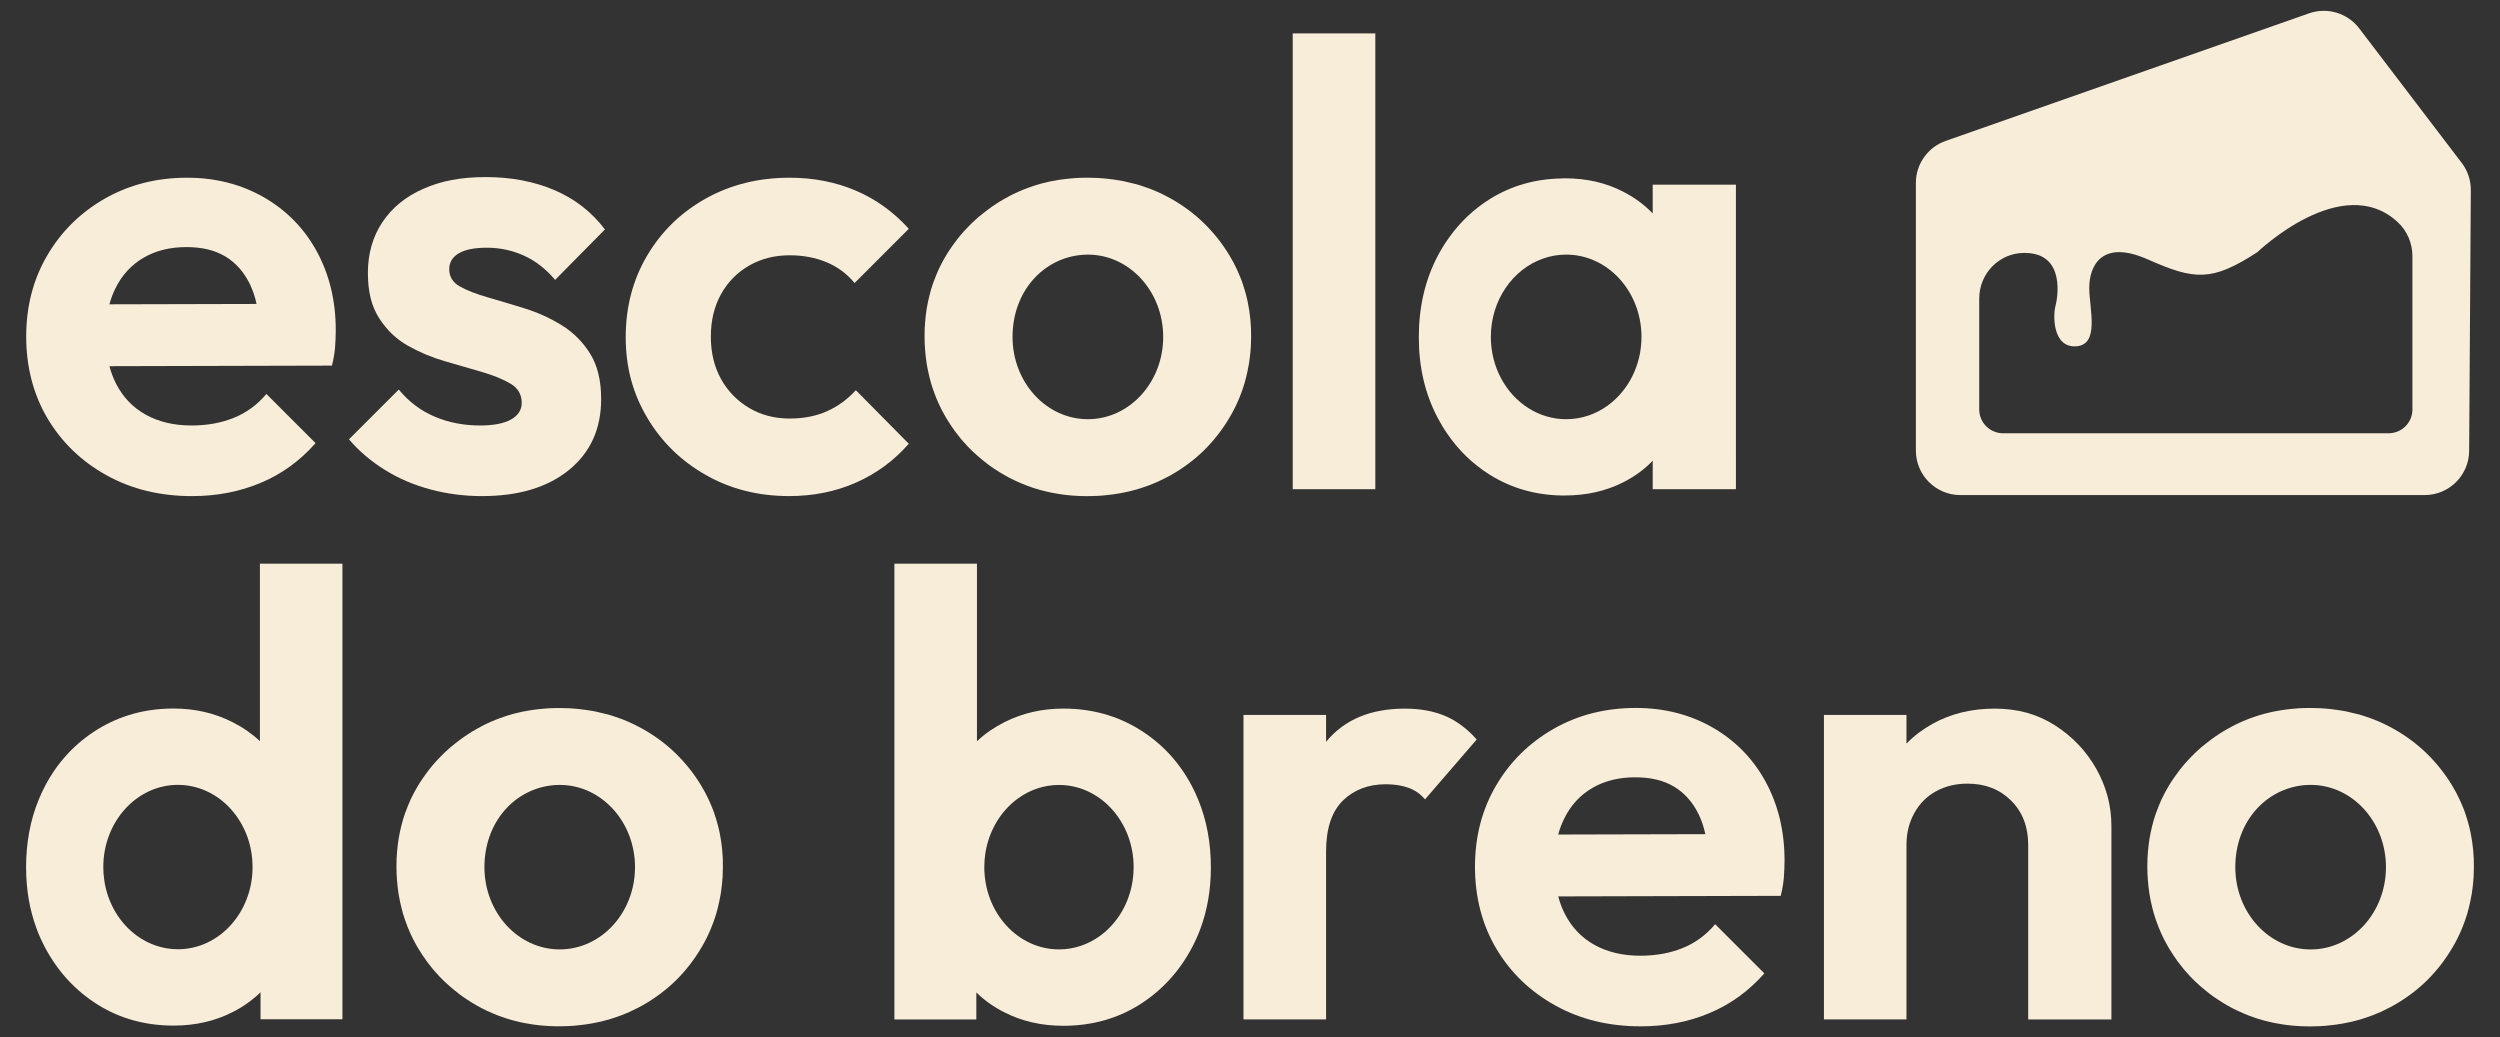 <svg xmlns="http://www.w3.org/2000/svg" id="Camada_1" data-name="Camada 1" viewBox="0 0 2140.82 888.18"><rect x="0" y="0" width="2140.82" height="888.18" fill="#333333" stroke="none"/><defs><style>      .cls-1 {        fill: #f8edd9;      }    </style></defs><g><path class="cls-1" d="M271.32,215.35c-10.79-19.78-25.96-35.24-45.36-46.4-19.44-11.16-41.42-16.77-65.84-16.77-25.96,0-49.34,5.96-70.22,17.81-20.86,11.91-37.34,28.11-49.38,48.62-12.07,20.5-18.09,43.73-18.09,69.63s6.12,49.66,18.34,70.2c12.22,20.5,29.06,36.71,50.5,48.56,21.38,11.91,45.77,17.83,73.14,17.83,21.23,0,40.85-3.77,58.82-11.34,18.01-7.53,33.67-18.87,46.99-34.02l-42.1-42.1c-7.91,9.38-17.3,16.21-28.06,20.5-10.79,4.36-22.86,6.49-36.16,6.49-14.79,0-27.76-3.02-38.93-9.16-11.16-6.14-19.66-15.05-25.64-26.74-2.35-4.67-4.24-9.59-5.59-14.89l190.52-.49c1.43-5.75,2.32-11.05,2.69-15.93.35-4.87.57-9.59.57-14.32,0-25.15-5.41-47.64-16.21-67.47ZM93.68,260.6c1.31-4.87,3.04-9.38,5.14-13.62,5.55-11.38,13.58-20.09,23.99-26.21,10.46-6.14,22.72-9.18,36.73-9.18s24.47,2.73,33.49,8.06c8.97,5.45,15.99,13.38,21.03,23.82,2.41,5.02,4.3,10.63,5.65,16.81l-126.03.31Z"></path><path class="cls-1" d="M481.03,278.53c-9.91-6.1-20.33-10.87-31.31-14.3-10.97-3.41-21.5-6.57-31.57-9.46-10.08-2.86-18.19-6-24.31-9.44-6.12-3.41-9.16-8.38-9.16-14.85,0-5.75,2.69-10.26,8.08-13.5,5.41-3.24,13.52-4.87,24.29-4.87s21.7,2.26,31.59,6.77c9.89,4.49,18.81,11.42,26.72,20.78l42.67-43.2c-11.54-15.11-26.02-26.37-43.48-33.75-17.46-7.38-36.96-11.07-58.56-11.07s-38.34,3.34-53.46,10.01c-15.11,6.65-26.8,16.19-35.08,28.61-8.28,12.42-12.42,26.92-12.42,43.46s3.24,28.8,9.71,38.87c6.47,10.1,14.68,17.93,24.58,23.48,9.89,5.59,20.4,9.99,31.57,13.24,11.16,3.24,21.68,6.3,31.59,9.16,9.89,2.88,18.07,6.22,24.56,10.01,6.47,3.77,9.71,9.26,9.71,16.46,0,6.12-3.06,10.87-9.16,14.3-6.14,3.41-14.95,5.12-26.47,5.12-14.05,0-27-2.51-38.87-7.55-11.89-5.04-22.15-12.77-30.78-23.21l-42.65,42.63c8.63,10.1,18.91,18.83,30.78,26.19,11.87,7.4,24.92,12.95,39.14,16.74,14.2,3.79,28.88,5.67,43.99,5.67,31.31,0,56.17-7.45,74.51-22.41,18.36-14.93,27.53-35.18,27.53-60.72,0-15.83-3.14-28.8-9.44-38.87-6.3-10.08-14.4-18.19-24.31-24.31Z"></path><path class="cls-1" d="M708.04,352.22c-9.36,4.14-19.97,6.2-31.86,6.2-12.95,0-24.54-3.04-34.8-9.16-10.26-6.12-18.29-14.4-24.03-24.84-5.77-10.44-8.63-22.48-8.63-36.18s2.86-25.72,8.63-36.16c5.75-10.44,13.77-18.64,24.03-24.58,10.26-5.93,21.86-8.89,34.8-8.89,11.54,0,22.05,1.98,31.59,5.93,9.53,3.98,17.56,9.91,24.03,17.83l46.42-46.44c-12.95-14.38-28.08-25.29-45.34-32.67-17.28-7.38-36.18-11.07-56.7-11.07-26.62,0-50.56,5.94-71.79,17.81-21.25,11.89-37.98,28.17-50.23,48.87-12.22,20.68-18.34,43.99-18.34,69.9s6.12,48.15,18.34,68.82c12.24,20.7,28.98,37.08,50.23,49.15,21.23,12.07,44.99,18.07,71.26,18.07,20.88,0,40.04-3.86,57.5-11.59,17.44-7.75,32.47-18.82,45.07-33.22l-45.34-45.87c-7.2,7.91-15.48,13.95-24.84,18.07Z"></path><path class="cls-1" d="M1071.3,284.53c.08-1.73-.04-3.45-.16-5.18-.1-1.94-.2-3.85-.41-5.73-.47-4.83-1.14-9.54-2.1-14.17-.22-1.04-.41-2.08-.67-3.14-.16-.73-.33-1.47-.53-2.16-.59-2.45-1.22-4.81-2-7.18-.41-1.39-.88-2.83-1.35-4.24-.73-2.2-1.51-4.36-2.47-6.45-.41-1.14-.88-2.24-1.41-3.34-.78-1.84-1.69-3.69-2.63-5.53-.94-2.04-2.04-4.02-3.2-5.96-.51-.94-1.04-1.88-1.61-2.84-6.2-10.26-13.54-19.42-21.88-27.57-8.34-8.12-17.78-15.11-28.31-21.03-2-1.14-4.04-2.2-6.08-3.2-1.75-.84-3.4-1.67-5.2-2.47-3.77-1.67-7.59-3.18-11.59-4.49-1.1-.37-2.2-.73-3.34-1.1-1.16-.37-2.37-.75-3.57-1.1h-.16c-1.41-.39-2.85-.69-4.28-1.02-1.41-.35-2.83-.73-4.28-1.02-.78-.24-1.51-.37-2.3-.53-.75-.16-1.41-.27-2.16-.41-.94-.18-1.88-.33-2.83-.43-1-.22-2.06-.37-3.04-.47-.84-.12-1.69-.22-2.53-.31-.94-.16-1.94-.26-2.92-.37-.94-.1-1.88-.2-2.88-.27-.31-.04-.63-.1-.94-.1-.84-.04-1.69-.16-2.51-.16-.69-.04-1.43-.1-2.16-.16h-.37c-1-.04-1.98-.1-2.98-.1-.88-.06-1.79-.06-2.67-.06-.9-.04-1.84-.04-2.73-.04h-.33c-2.67,0-5.34.04-7.96.2-.88,0-1.82.06-2.73.16-.16,0-.31,0-.47.06-.88.06-1.73.1-2.61.2-.79.08-1.53.12-2.32.24-.94.1-1.88.2-2.83.29-1.59.16-3.1.37-4.67.65-.16,0-.26.04-.43.04-2.61.41-5.18.9-7.75,1.41-.31.06-.63.18-.94.22-2.1.47-4.2,1-6.24,1.51-.27.12-.53.18-.73.24-2.16.55-4.2,1.2-6.24,1.88-.37.1-.69.2-1,.35-2.37.78-4.73,1.63-7.02,2.57-2.37.94-4.73,1.94-7.02,3.04-1.69.73-3.26,1.57-4.88,2.41-1.63.84-3.2,1.69-4.83,2.63-.53.29-1.04.57-1.53.94-1.73.88-3.39,1.92-5.02,3.04-2.45,1.57-4.83,3.2-7.12,4.92-1.37,1-2.75,2.04-4.1,3.16-3.04,2.3-5.98,4.81-8.75,7.48-.22.22-.41.37-.65.59-1.2,1.16-2.39,2.35-3.55,3.57-.53.47-1,1-1.47,1.51-.94,1-1.88,1.94-2.77,3-1.73,1.88-3.35,3.86-4.94,5.87-.1.1-.2.26-.35.41-1.28,1.63-2.53,3.32-3.67,4.98-.75.94-1.43,1.94-2.06,2.94-1.41,1.98-2.73,4.08-3.98,6.18-.88,1.47-1.77,2.98-2.57,4.51-.41.78-.82,1.53-1.22,2.3-.88,1.63-1.65,3.22-2.45,4.89-.82,1.88-1.67,3.83-2.45,5.77-.84,2-1.59,4.04-2.31,6.08-.06.16-.12.27-.16.43-1.2,3.39-2.2,6.81-3.04,10.32-.47,1.82-.88,3.67-1.26,5.49-.37,1.84-.73,3.73-1.06,5.63-.31,1.88-.57,3.77-.78,5.71-.26,1.92-.41,3.88-.57,5.83-.16,1.88-.27,3.77-.37,5.65v.31c-.06,2-.1,3.94-.1,5.93s.04,3.98.1,5.98v.25c.1,1.94.22,3.89.37,5.83.16,1.98.31,3.92.57,5.91.22,1.96.47,3.85.78,5.79.33,1.94.69,3.83,1.06,5.71.37,1.82.78,3.73,1.26,5.57.84,3.55,1.84,7,3.04,10.48.04.16.1.26.16.41,1.37,4.08,2.98,8.12,4.77,12.07.75,1.57,1.51,3.14,2.32,4.73.47.94.94,1.88,1.51,2.86.78,1.47,1.59,2.88,2.41,4.32,1.31,2.2,2.63,4.3,4.04,6.4.57.88,1.22,1.77,1.88,2.67.78,1.26,1.69,2.51,2.67,3.73.69.94,1.37,1.88,2.16,2.77,1.31,1.79,2.73,3.47,4.26,5.14.57.63,1.1,1.26,1.73,1.88,1,1.22,2.14,2.41,3.35,3.57.73.78,1.51,1.53,2.3,2.32,1.41,1.35,2.94,2.77,4.47,4.08,1.51,1.31,3.02,2.63,4.61,3.88,1.41,1.16,2.86,2.3,4.36,3.47,1.88,1.39,3.81,2.77,5.77,4.02,2.73,1.82,5.49,3.57,8.38,5.2,2.98,1.73,6.08,3.35,9.18,4.77,1.73.82,3.51,1.63,5.3,2.35,3.35,1.47,6.77,2.73,10.28,3.88.51.16.98.31,1.51.47,1.47.47,2.94.88,4.4,1.29.22.06.37.12.59.18,1.79.51,3.61.94,5.45,1.35,1.92.49,3.88.84,5.83,1.2,1.63.33,3.3.59,4.92.84,1.16.22,2.3.37,3.45.49,1.16.14,2.35.29,3.51.41.22,0,.43.04.63.04.9.12,1.79.22,2.73.27,1.59.1,3.22.22,4.83.31,2.67.16,5.34.2,8.06.2h.33c.88,0,1.82,0,2.73-.04.88,0,1.79,0,2.67-.06,1,0,1.98-.04,2.98-.1h.25c.78-.06,1.53-.1,2.28-.16.82,0,1.67-.1,2.51-.16.31,0,.63-.06.94-.1,1.63-.1,3.2-.27,4.77-.53,1.12-.1,2.1-.22,3.16-.37,1.88-.25,3.71-.53,5.49-.88.35,0,.69-.1,1-.18,4.51-.77,8.97-1.82,13.32-3.08,1.47-.41,2.92-.88,4.39-1.37,4.77-1.51,9.44-3.3,14.01-5.34.1-.12.2-.12.31-.16,1.73-.78,3.45-1.63,5.18-2.53.94-.45,1.94-.94,2.88-1.45,1-.53,1.94-1.04,2.88-1.57,10.6-6.04,20.13-13.16,28.49-21.4,8.32-8.22,15.56-17.56,21.7-28,.79-1.31,1.53-2.61,2.24-3.92.75-1.35,1.43-2.69,2.12-4.04,1.3-2.67,2.57-5.41,3.71-8.14.06-.14.12-.26.16-.41.53-1.31,1.06-2.61,1.53-3.92.47-1.22.88-2.35,1.31-3.57,1.16-3.3,2.14-6.71,2.98-10.12.47-1.82.9-3.67,1.26-5.55.49-2.2.9-4.39,1.28-6.67.25-1.45.45-3.02.61-4.55.22-1.51.37-3.04.53-4.61.37-3.57.57-7.18.57-10.85.08-1.1.08-2.16.08-3.26,0-1.04,0-2.14-.08-3.2ZM931.57,358.97c-35.63,0-64.51-31.55-64.51-70.47s26.23-67.47,59.55-70.26c.55-.04,1.1-.08,1.65-.1,1.1-.06,2.2-.1,3.32-.1s2.22.04,3.32.1c.55.02,1.1.06,1.65.1,33.29,2.79,59.52,33.18,59.52,70.26,0,38.92-28.88,70.47-64.49,70.47Z"></path><path class="cls-1" d="M1107,28.58v390.33h70.73V28.58h-70.73Z"></path><path class="cls-1" d="M1415.25,158.11v24.64c-7.22-7.51-15.68-13.69-25.37-18.66-14.73-7.61-31.31-11.38-49.66-11.38-.84,0-1.67,0-2.51.04-.27,0-.59,0-.84.06-22.82.47-43.16,6.44-61.19,17.72-13.48,8.5-24.9,19.21-34.2,32.1-3.83,5.14-7.22,10.63-10.32,16.52-10.79,20.5-16.19,43.73-16.19,69.63s5.4,48.6,16.19,69.1c2.47,4.67,5.14,9.18,8.08,13.38,9.69,14.3,21.86,26.05,36.43,35.22,18.4,11.54,39.02,17.46,61.98,17.83h.22s.04-.06.1-.06c.16,0,.31.06.47.06h1.22c18.72,0,35.55-3.77,50.48-11.38,9.65-4.89,18.05-11.01,25.11-18.4v24.39h71.26V158.11h-71.26ZM1376.89,347.18c-10.22,7.46-22.5,11.79-35.73,11.79-23.7,0-44.44-13.97-55.64-34.79-5.63-10.46-8.87-22.66-8.87-35.69,0-31.43,18.83-58.05,44.87-67.12,6.18-2.18,12.77-3.34,19.64-3.34,33.41,0,60.9,27.78,64.16,63.35.22,2.33.33,4.71.33,7.1,0,24.48-11.42,46.05-28.76,58.68Z"></path></g><path class="cls-1" d="M1511.95,669.4c-10.79-19.78-25.96-35.24-45.36-46.4-19.44-11.16-41.42-16.77-65.84-16.77-25.96,0-49.34,5.96-70.22,17.81-20.86,11.91-37.34,28.11-49.38,48.62-12.07,20.5-18.09,43.73-18.09,69.63s6.12,49.66,18.34,70.2c12.22,20.5,29.06,36.71,50.5,48.56,21.38,11.91,45.77,17.83,73.14,17.83,21.23,0,40.85-3.77,58.82-11.34,18.01-7.53,33.67-18.87,46.99-34.02l-42.1-42.1c-7.91,9.38-17.3,16.21-28.06,20.5-10.79,4.36-22.86,6.49-36.16,6.49-14.79,0-27.76-3.02-38.93-9.16-11.16-6.14-19.66-15.05-25.64-26.74-2.35-4.67-4.24-9.59-5.59-14.89l190.52-.49c1.43-5.75,2.32-11.05,2.69-15.93.35-4.87.57-9.59.57-14.32,0-25.15-5.41-47.64-16.21-67.47ZM1334.32,714.64c1.31-4.87,3.04-9.38,5.14-13.62,5.55-11.38,13.58-20.09,23.99-26.21,10.46-6.14,22.72-9.18,36.73-9.18s24.47,2.73,33.49,8.06c8.97,5.45,15.99,13.38,21.03,23.82,2.41,5.02,4.3,10.63,5.65,16.81l-126.03.31Z"></path><path class="cls-1" d="M2118.39,738.61c.08-1.73-.04-3.45-.16-5.18-.1-1.94-.2-3.85-.41-5.73-.47-4.83-1.14-9.54-2.1-14.17-.22-1.04-.41-2.08-.67-3.14-.16-.73-.33-1.47-.53-2.16-.59-2.45-1.22-4.81-2-7.18-.41-1.39-.88-2.83-1.35-4.24-.73-2.2-1.51-4.36-2.47-6.45-.41-1.14-.88-2.24-1.41-3.34-.78-1.84-1.69-3.69-2.63-5.53-.94-2.04-2.04-4.02-3.2-5.96-.51-.94-1.04-1.88-1.61-2.84-6.2-10.26-13.54-19.42-21.88-27.57-8.34-8.12-17.78-15.11-28.31-21.03-2-1.14-4.04-2.2-6.08-3.2-1.75-.84-3.4-1.67-5.2-2.47-3.77-1.67-7.59-3.18-11.59-4.49-1.1-.37-2.2-.73-3.34-1.1-1.16-.37-2.37-.75-3.57-1.1h-.16c-1.41-.39-2.85-.69-4.28-1.02-1.41-.35-2.83-.73-4.28-1.02-.78-.24-1.51-.37-2.3-.53-.75-.16-1.41-.27-2.16-.41-.94-.18-1.88-.33-2.83-.43-1-.22-2.06-.37-3.04-.47-.84-.12-1.69-.22-2.53-.31-.94-.16-1.94-.26-2.92-.37-.94-.1-1.88-.2-2.88-.27-.31-.04-.63-.1-.94-.1-.84-.04-1.69-.16-2.51-.16-.69-.04-1.43-.1-2.16-.16h-.37c-1-.04-1.98-.1-2.98-.1-.88-.06-1.79-.06-2.67-.06-.9-.04-1.84-.04-2.73-.04h-.33c-2.67,0-5.34.04-7.96.2-.88,0-1.82.06-2.73.16-.16,0-.31,0-.47.06-.88.06-1.73.1-2.61.2-.79.08-1.53.12-2.32.24-.94.1-1.88.2-2.83.29-1.59.16-3.1.37-4.67.65-.16,0-.26.04-.43.04-2.61.41-5.18.9-7.75,1.41-.31.06-.63.18-.94.22-2.1.47-4.2,1-6.24,1.51-.27.12-.53.18-.73.24-2.16.55-4.2,1.2-6.24,1.88-.37.1-.69.2-1,.35-2.37.78-4.73,1.63-7.02,2.57-2.37.94-4.73,1.94-7.02,3.04-1.69.73-3.26,1.57-4.88,2.41-1.63.84-3.2,1.69-4.83,2.63-.53.29-1.04.57-1.53.94-1.73.88-3.39,1.92-5.02,3.04-2.45,1.57-4.83,3.2-7.12,4.92-1.37,1-2.75,2.04-4.1,3.16-3.04,2.3-5.98,4.81-8.75,7.48-.22.22-.41.37-.65.59-1.2,1.16-2.39,2.35-3.55,3.57-.53.47-1,1-1.47,1.51-.94,1-1.88,1.94-2.77,3-1.73,1.88-3.35,3.86-4.94,5.87-.1.1-.2.26-.35.41-1.28,1.63-2.53,3.32-3.67,4.98-.75.94-1.43,1.94-2.06,2.94-1.41,1.98-2.73,4.08-3.98,6.18-.88,1.47-1.77,2.98-2.57,4.51-.41.78-.82,1.53-1.22,2.3-.88,1.63-1.65,3.22-2.45,4.89-.82,1.88-1.67,3.83-2.45,5.77-.84,2-1.59,4.04-2.31,6.08-.06.16-.12.27-.16.43-1.2,3.39-2.2,6.81-3.04,10.32-.47,1.82-.88,3.67-1.26,5.49-.37,1.84-.73,3.73-1.06,5.63-.31,1.88-.57,3.77-.78,5.71-.26,1.92-.41,3.88-.57,5.83-.16,1.88-.27,3.77-.37,5.65v.31c-.06,2-.1,3.94-.1,5.93s.04,3.98.1,5.98v.25c.1,1.94.22,3.89.37,5.83.16,1.98.31,3.92.57,5.91.22,1.96.47,3.85.78,5.79.33,1.94.69,3.83,1.06,5.71.37,1.82.78,3.73,1.26,5.57.84,3.55,1.84,7,3.04,10.48.04.16.1.26.16.41,1.37,4.08,2.98,8.12,4.77,12.07.75,1.57,1.51,3.14,2.32,4.73.47.94.94,1.88,1.51,2.86.78,1.47,1.59,2.88,2.41,4.32,1.31,2.2,2.63,4.3,4.04,6.4.57.88,1.22,1.77,1.88,2.67.78,1.26,1.69,2.51,2.67,3.73.69.94,1.37,1.88,2.16,2.77,1.31,1.79,2.73,3.47,4.26,5.14.57.63,1.1,1.26,1.73,1.88,1,1.22,2.14,2.41,3.35,3.57.73.78,1.51,1.53,2.3,2.32,1.41,1.35,2.94,2.77,4.47,4.08,1.51,1.31,3.02,2.63,4.61,3.88,1.41,1.16,2.86,2.3,4.36,3.47,1.88,1.39,3.81,2.77,5.77,4.02,2.73,1.82,5.49,3.57,8.38,5.2,2.98,1.73,6.08,3.35,9.18,4.77,1.73.82,3.51,1.63,5.3,2.35,3.35,1.47,6.77,2.73,10.28,3.88.51.16.98.31,1.51.47,1.47.47,2.94.88,4.4,1.29.22.06.37.12.59.18,1.79.51,3.61.94,5.45,1.35,1.92.49,3.88.84,5.83,1.2,1.63.33,3.3.59,4.92.84,1.16.22,2.3.37,3.45.49,1.16.14,2.35.29,3.51.41.22,0,.43.04.63.04.9.12,1.79.22,2.73.27,1.59.1,3.22.22,4.83.31,2.67.16,5.34.2,8.06.2h.33c.88,0,1.82,0,2.73-.04.88,0,1.79,0,2.67-.06,1,0,1.98-.04,2.98-.1h.25c.78-.06,1.53-.1,2.28-.16.82,0,1.67-.1,2.51-.16.31,0,.63-.06.94-.1,1.63-.1,3.2-.27,4.77-.53,1.12-.1,2.1-.22,3.16-.37,1.88-.25,3.71-.53,5.49-.88.35,0,.69-.1,1-.18,4.51-.77,8.97-1.82,13.32-3.08,1.47-.41,2.92-.88,4.39-1.37,4.77-1.51,9.44-3.3,14.01-5.34.1-.12.2-.12.31-.16,1.73-.78,3.45-1.63,5.18-2.53.94-.45,1.94-.94,2.88-1.45,1-.53,1.94-1.04,2.88-1.57,10.6-6.04,20.13-13.16,28.49-21.4,8.32-8.22,15.56-17.56,21.7-28,.79-1.31,1.53-2.61,2.24-3.92.75-1.35,1.43-2.69,2.12-4.04,1.3-2.67,2.57-5.41,3.71-8.14.06-.14.12-.26.16-.41.53-1.31,1.06-2.61,1.53-3.92.47-1.22.88-2.35,1.31-3.57,1.16-3.3,2.14-6.71,2.98-10.12.47-1.82.9-3.67,1.26-5.55.49-2.2.9-4.39,1.28-6.67.25-1.45.45-3.02.61-4.55.22-1.51.37-3.04.53-4.61.37-3.57.57-7.18.57-10.85.08-1.1.08-2.16.08-3.26,0-1.04,0-2.14-.08-3.2ZM1978.66,813.04c-35.63,0-64.51-31.55-64.51-70.47s26.23-67.47,59.55-70.26c.55-.04,1.1-.08,1.65-.1,1.1-.06,2.2-.1,3.32-.1s2.22.04,3.32.1c.55.02,1.1.06,1.65.1,33.29,2.79,59.52,33.18,59.52,70.26,0,38.92-28.88,70.47-64.49,70.47Z"></path><path class="cls-1" d="M1026.19,685.07c-.04-.16-.16-.37-.25-.57-1.57-3.83-3.3-7.61-5.24-11.28-10.75-20.5-25.8-36.71-45.05-48.6-19.09-11.75-40.53-17.72-64.33-17.83h-.75c-18.34,0-35.18,3.89-50.48,11.65-8.81,4.45-16.56,9.79-23.33,16.15-.06,0-.12.04-.16.16v-152.07h-70.69v390.31h70.16v-23.11c.2.25.47.47.69.63,6.71,6.45,14.4,11.85,23.07,16.24,15.09,7.77,32.02,11.65,50.74,11.65h.75c23.8-.12,45.2-6.08,64.08-17.83,19.03-11.89,34.08-28.11,45.05-48.62,2.88-5.4,5.4-10.89,7.49-16.6.04-.18.1-.27.14-.43,5.89-15.99,8.83-33.33,8.83-52.05,0-21.03-3.57-40.34-10.71-57.8ZM969.94,753.83c-2.88,19.93-13.38,37.06-28.09,47.69-10.06,7.26-22.09,11.48-35.02,11.48-35.31,0-63.94-31.53-63.94-70.41,0-3.85.27-7.63.82-11.32,2.9-19.83,13.34-36.9,27.98-47.52,10.08-7.32,22.17-11.58,35.14-11.58,35.31,0,63.94,31.53,63.94,70.41,0,3.83-.27,7.57-.82,11.24Z"></path><path class="cls-1" d="M1808.06,707.23v165.74h-71.26v-149.54c0-15.47-4.88-28.1-14.58-37.8-9.75-9.7-22.18-14.58-37.28-14.58-10.07,0-19.09,2.15-27,6.5-7.92,4.3-14.1,10.49-18.61,18.61-4.51,8.07-6.76,17.2-6.76,27.26v149.54h-70.68v-260.75h70.68v24.59c6.4-6.66,13.95-12.32,22.44-17.04,15.63-8.65,33.35-12.95,53.17-12.95s36.6,4.77,51.54,14.31c14.94,9.54,26.74,21.92,35.39,37.23,8.6,15.31,12.95,31.56,12.95,48.87Z"></path><path class="cls-1" d="M1264.54,633.25l-44.25,51.28c-3.93-4.67-8.7-7.97-14.31-9.96-5.56-1.99-11.95-2.99-19.14-2.99-15.1,0-27.47,4.72-36.97,14.05-9.54,9.39-14.31,23.96-14.31,43.73v143.61h-70.73v-260.75h70.73v23.07c.16-.26.31-.47.52-.68,15.47-18.51,37.8-27.79,66.96-27.79,12.95,0,24.38,2.04,34.29,6.19,9.86,4.14,18.98,10.91,27.21,20.24Z"></path><path class="cls-1" d="M2108.03,139.49l-87.77-115.2c-10.02-13.14-27.36-18.34-42.96-12.87l-311.18,109.25c-15.28,5.37-25.5,19.79-25.5,35.98v229.17c0,21.05,17.07,38.13,38.13,38.13h397.53c20.96,0,37.99-16.92,38.13-37.89l1.43-223.22c.06-8.43-2.68-16.65-7.79-23.36ZM2065.84,350.59c0,11.29-9.14,20.43-20.43,20.43h-330.11c-11.29,0-20.43-9.14-20.43-20.43v-95.04c0-21.39,17.25-39.03,38.64-38.96.51,0,1.03,0,1.56.03,33.6.88,27.01,38.44,25.03,45.68-1.98,7.25-2.63,35.58,17.79,34.26,20.43-1.32,11.2-32.28,11.2-50.07s9.88-42.17,50.08-24.38c40.19,17.79,54.75,19.23,93.92-6.2,0,0,72.54-69.85,120.2-25.66,8.08,7.49,12.54,18.11,12.54,29.12v131.23Z"></path><path class="cls-1" d="M22.35,742.76c0,18.71,2.94,36.05,8.83,52.03.04.16.1.25.14.43,2.1,5.71,4.61,11.2,7.49,16.59,10.96,20.49,26.01,36.71,45.03,48.6,18.87,11.75,40.26,17.71,64.05,17.83h.75c18.71,0,35.63-3.88,50.71-11.65,8.67-4.39,16.36-9.79,23.06-16.24.22-.16.49-.37.69-.63v23.1s70.13,0,70.13,0v-390.15s-70.66,0-70.66,0v152.01c-.04-.12-.1-.16-.16-.16-6.77-6.35-14.51-11.69-23.32-16.14-15.3-7.77-32.12-11.65-50.46-11.65h-.75c-23.79.12-45.22,6.08-64.31,17.83-19.24,11.88-34.28,28.08-45.03,48.58-1.94,3.67-3.67,7.45-5.24,11.28-.1.2-.22.41-.25.57-7.14,17.45-10.71,36.75-10.71,57.78ZM88.46,742.48c0-38.87,28.61-70.39,63.91-70.39,12.96,0,25.04,4.26,35.12,11.57,14.63,10.61,25.06,27.67,27.97,47.5.55,3.69.82,7.47.82,11.32,0,38.87-28.61,70.39-63.91,70.39-12.92,0-24.95-4.22-35.01-11.47-14.71-10.63-25.2-27.75-28.08-47.68-.55-3.67-.82-7.41-.82-11.24Z"></path><path class="cls-1" d="M618.99,738.61c.08-1.73-.04-3.45-.16-5.18-.1-1.94-.2-3.84-.41-5.73-.47-4.82-1.14-9.53-2.1-14.16-.22-1.04-.41-2.08-.67-3.14-.16-.73-.33-1.47-.53-2.16-.59-2.45-1.22-4.81-2-7.18-.41-1.39-.88-2.82-1.35-4.24-.73-2.2-1.51-4.35-2.47-6.45-.41-1.14-.88-2.24-1.41-3.33-.78-1.84-1.69-3.69-2.63-5.53-.94-2.04-2.04-4.02-3.2-5.96-.51-.94-1.04-1.88-1.61-2.84-6.2-10.26-13.53-19.42-21.87-27.55-8.33-8.12-17.77-15.1-28.3-21.02-2-1.14-4.04-2.2-6.08-3.2-1.75-.84-3.39-1.67-5.2-2.47-3.77-1.67-7.59-3.18-11.59-4.49-1.1-.37-2.2-.73-3.33-1.1-1.16-.37-2.37-.75-3.57-1.1h-.16c-1.41-.39-2.84-.69-4.28-1.02-1.41-.35-2.82-.73-4.28-1.02-.78-.24-1.51-.37-2.29-.53-.75-.16-1.41-.27-2.16-.41-.94-.18-1.88-.33-2.82-.43-1-.22-2.06-.37-3.04-.47-.84-.12-1.69-.22-2.53-.31-.94-.16-1.94-.26-2.92-.37-.94-.1-1.88-.2-2.88-.27-.31-.04-.63-.1-.94-.1-.84-.04-1.69-.16-2.51-.16-.69-.04-1.43-.1-2.16-.16h-.37c-1-.04-1.98-.1-2.98-.1-.88-.06-1.78-.06-2.67-.06-.9-.04-1.84-.04-2.73-.04h-.33c-2.67,0-5.33.04-7.96.2-.88,0-1.82.06-2.73.16-.16,0-.31,0-.47.06-.88.06-1.73.1-2.61.2-.79.08-1.53.12-2.31.24-.94.1-1.88.2-2.82.29-1.59.16-3.1.37-4.67.65-.16,0-.26.04-.43.04-2.61.41-5.18.9-7.75,1.41-.31.06-.63.18-.94.22-2.1.47-4.2,1-6.24,1.51-.27.12-.53.18-.73.24-2.16.55-4.2,1.2-6.24,1.88-.37.1-.69.2-1,.35-2.37.78-4.73,1.63-7.02,2.57-2.37.94-4.73,1.94-7.02,3.04-1.69.73-3.25,1.57-4.88,2.41-1.63.84-3.2,1.69-4.82,2.63-.53.29-1.04.57-1.53.94-1.73.88-3.39,1.92-5.02,3.04-2.45,1.57-4.82,3.2-7.12,4.92-1.37,1-2.75,2.04-4.1,3.16-3.04,2.29-5.98,4.8-8.75,7.47-.22.22-.41.37-.65.59-1.2,1.16-2.39,2.35-3.55,3.57-.53.47-1,1-1.47,1.51-.94,1-1.88,1.94-2.77,3-1.73,1.88-3.35,3.86-4.94,5.86-.1.1-.2.26-.35.41-1.28,1.63-2.53,3.31-3.67,4.98-.75.94-1.43,1.94-2.06,2.94-1.41,1.98-2.73,4.08-3.98,6.18-.88,1.47-1.76,2.98-2.57,4.51-.41.78-.82,1.53-1.22,2.29-.88,1.63-1.65,3.22-2.45,4.88-.82,1.88-1.67,3.82-2.45,5.77-.84,2-1.59,4.04-2.31,6.08-.06.16-.12.27-.16.43-1.2,3.39-2.2,6.81-3.04,10.32-.47,1.82-.88,3.67-1.26,5.49-.37,1.84-.73,3.73-1.06,5.63-.31,1.88-.57,3.77-.78,5.71-.26,1.92-.41,3.88-.57,5.82-.16,1.88-.27,3.77-.37,5.65v.31c-.06,2-.1,3.94-.1,5.92s.04,3.98.1,5.98v.25c.1,1.94.22,3.88.37,5.82.16,1.98.31,3.92.57,5.9.22,1.96.47,3.84.78,5.78.33,1.94.69,3.82,1.06,5.71.37,1.82.78,3.73,1.26,5.57.84,3.55,1.84,7,3.04,10.47.04.16.1.26.16.41,1.37,4.08,2.98,8.12,4.76,12.06.75,1.57,1.51,3.14,2.31,4.73.47.94.94,1.88,1.51,2.86.78,1.47,1.59,2.88,2.41,4.31,1.31,2.2,2.63,4.3,4.04,6.39.57.88,1.22,1.76,1.88,2.67.78,1.26,1.69,2.51,2.67,3.73.69.94,1.37,1.88,2.16,2.77,1.31,1.78,2.73,3.47,4.26,5.14.57.63,1.1,1.26,1.73,1.88,1,1.22,2.14,2.41,3.35,3.57.73.78,1.51,1.53,2.3,2.31,1.41,1.35,2.94,2.77,4.47,4.08,1.51,1.31,3.02,2.63,4.61,3.88,1.41,1.16,2.86,2.29,4.35,3.47,1.88,1.39,3.8,2.77,5.77,4.02,2.73,1.82,5.49,3.57,8.37,5.2,2.98,1.73,6.08,3.35,9.18,4.77,1.73.82,3.51,1.63,5.3,2.35,3.35,1.47,6.77,2.73,10.28,3.88.51.16.98.31,1.51.47,1.47.47,2.94.88,4.39,1.29.22.06.37.12.59.18,1.78.51,3.61.94,5.45,1.35,1.92.49,3.88.84,5.82,1.2,1.63.33,3.3.59,4.92.84,1.16.22,2.29.37,3.45.49,1.16.14,2.35.29,3.51.41.22,0,.43.04.63.04.9.12,1.78.22,2.73.27,1.59.1,3.22.22,4.82.31,2.67.16,5.33.2,8.06.2h.33c.88,0,1.82,0,2.73-.04.88,0,1.78,0,2.67-.06,1,0,1.98-.04,2.98-.1h.25c.78-.06,1.53-.1,2.28-.16.82,0,1.67-.1,2.51-.16.31,0,.63-.06.94-.1,1.63-.1,3.2-.27,4.77-.53,1.12-.1,2.1-.22,3.16-.37,1.88-.25,3.71-.53,5.49-.88.35,0,.69-.1,1-.18,4.51-.77,8.96-1.82,13.32-3.08,1.47-.41,2.92-.88,4.39-1.37,4.77-1.51,9.43-3.29,14-5.33.1-.12.2-.12.31-.16,1.73-.78,3.45-1.63,5.18-2.53.94-.45,1.94-.94,2.88-1.45,1-.53,1.94-1.04,2.88-1.57,10.59-6.04,20.12-13.16,28.48-21.4,8.31-8.22,15.55-17.55,21.69-27.99.79-1.31,1.53-2.61,2.24-3.92.75-1.35,1.43-2.69,2.12-4.04,1.29-2.67,2.57-5.41,3.71-8.14.06-.14.12-.26.16-.41.53-1.31,1.06-2.61,1.53-3.92.47-1.22.88-2.35,1.31-3.57,1.16-3.29,2.14-6.71,2.98-10.12.47-1.82.9-3.67,1.26-5.55.49-2.2.9-4.39,1.27-6.67.25-1.45.45-3.02.61-4.55.22-1.51.37-3.04.53-4.61.37-3.57.57-7.18.57-10.84.08-1.1.08-2.16.08-3.26,0-1.04,0-2.14-.08-3.2ZM479.31,813.01c-35.61,0-64.48-31.54-64.48-70.44s26.22-67.44,59.52-70.23c.55-.04,1.1-.08,1.65-.1,1.1-.06,2.2-.1,3.31-.1s2.22.04,3.31.1c.55.02,1.1.06,1.65.1,33.28,2.78,59.5,33.16,59.5,70.23,0,38.91-28.87,70.44-64.46,70.44Z"></path></svg>